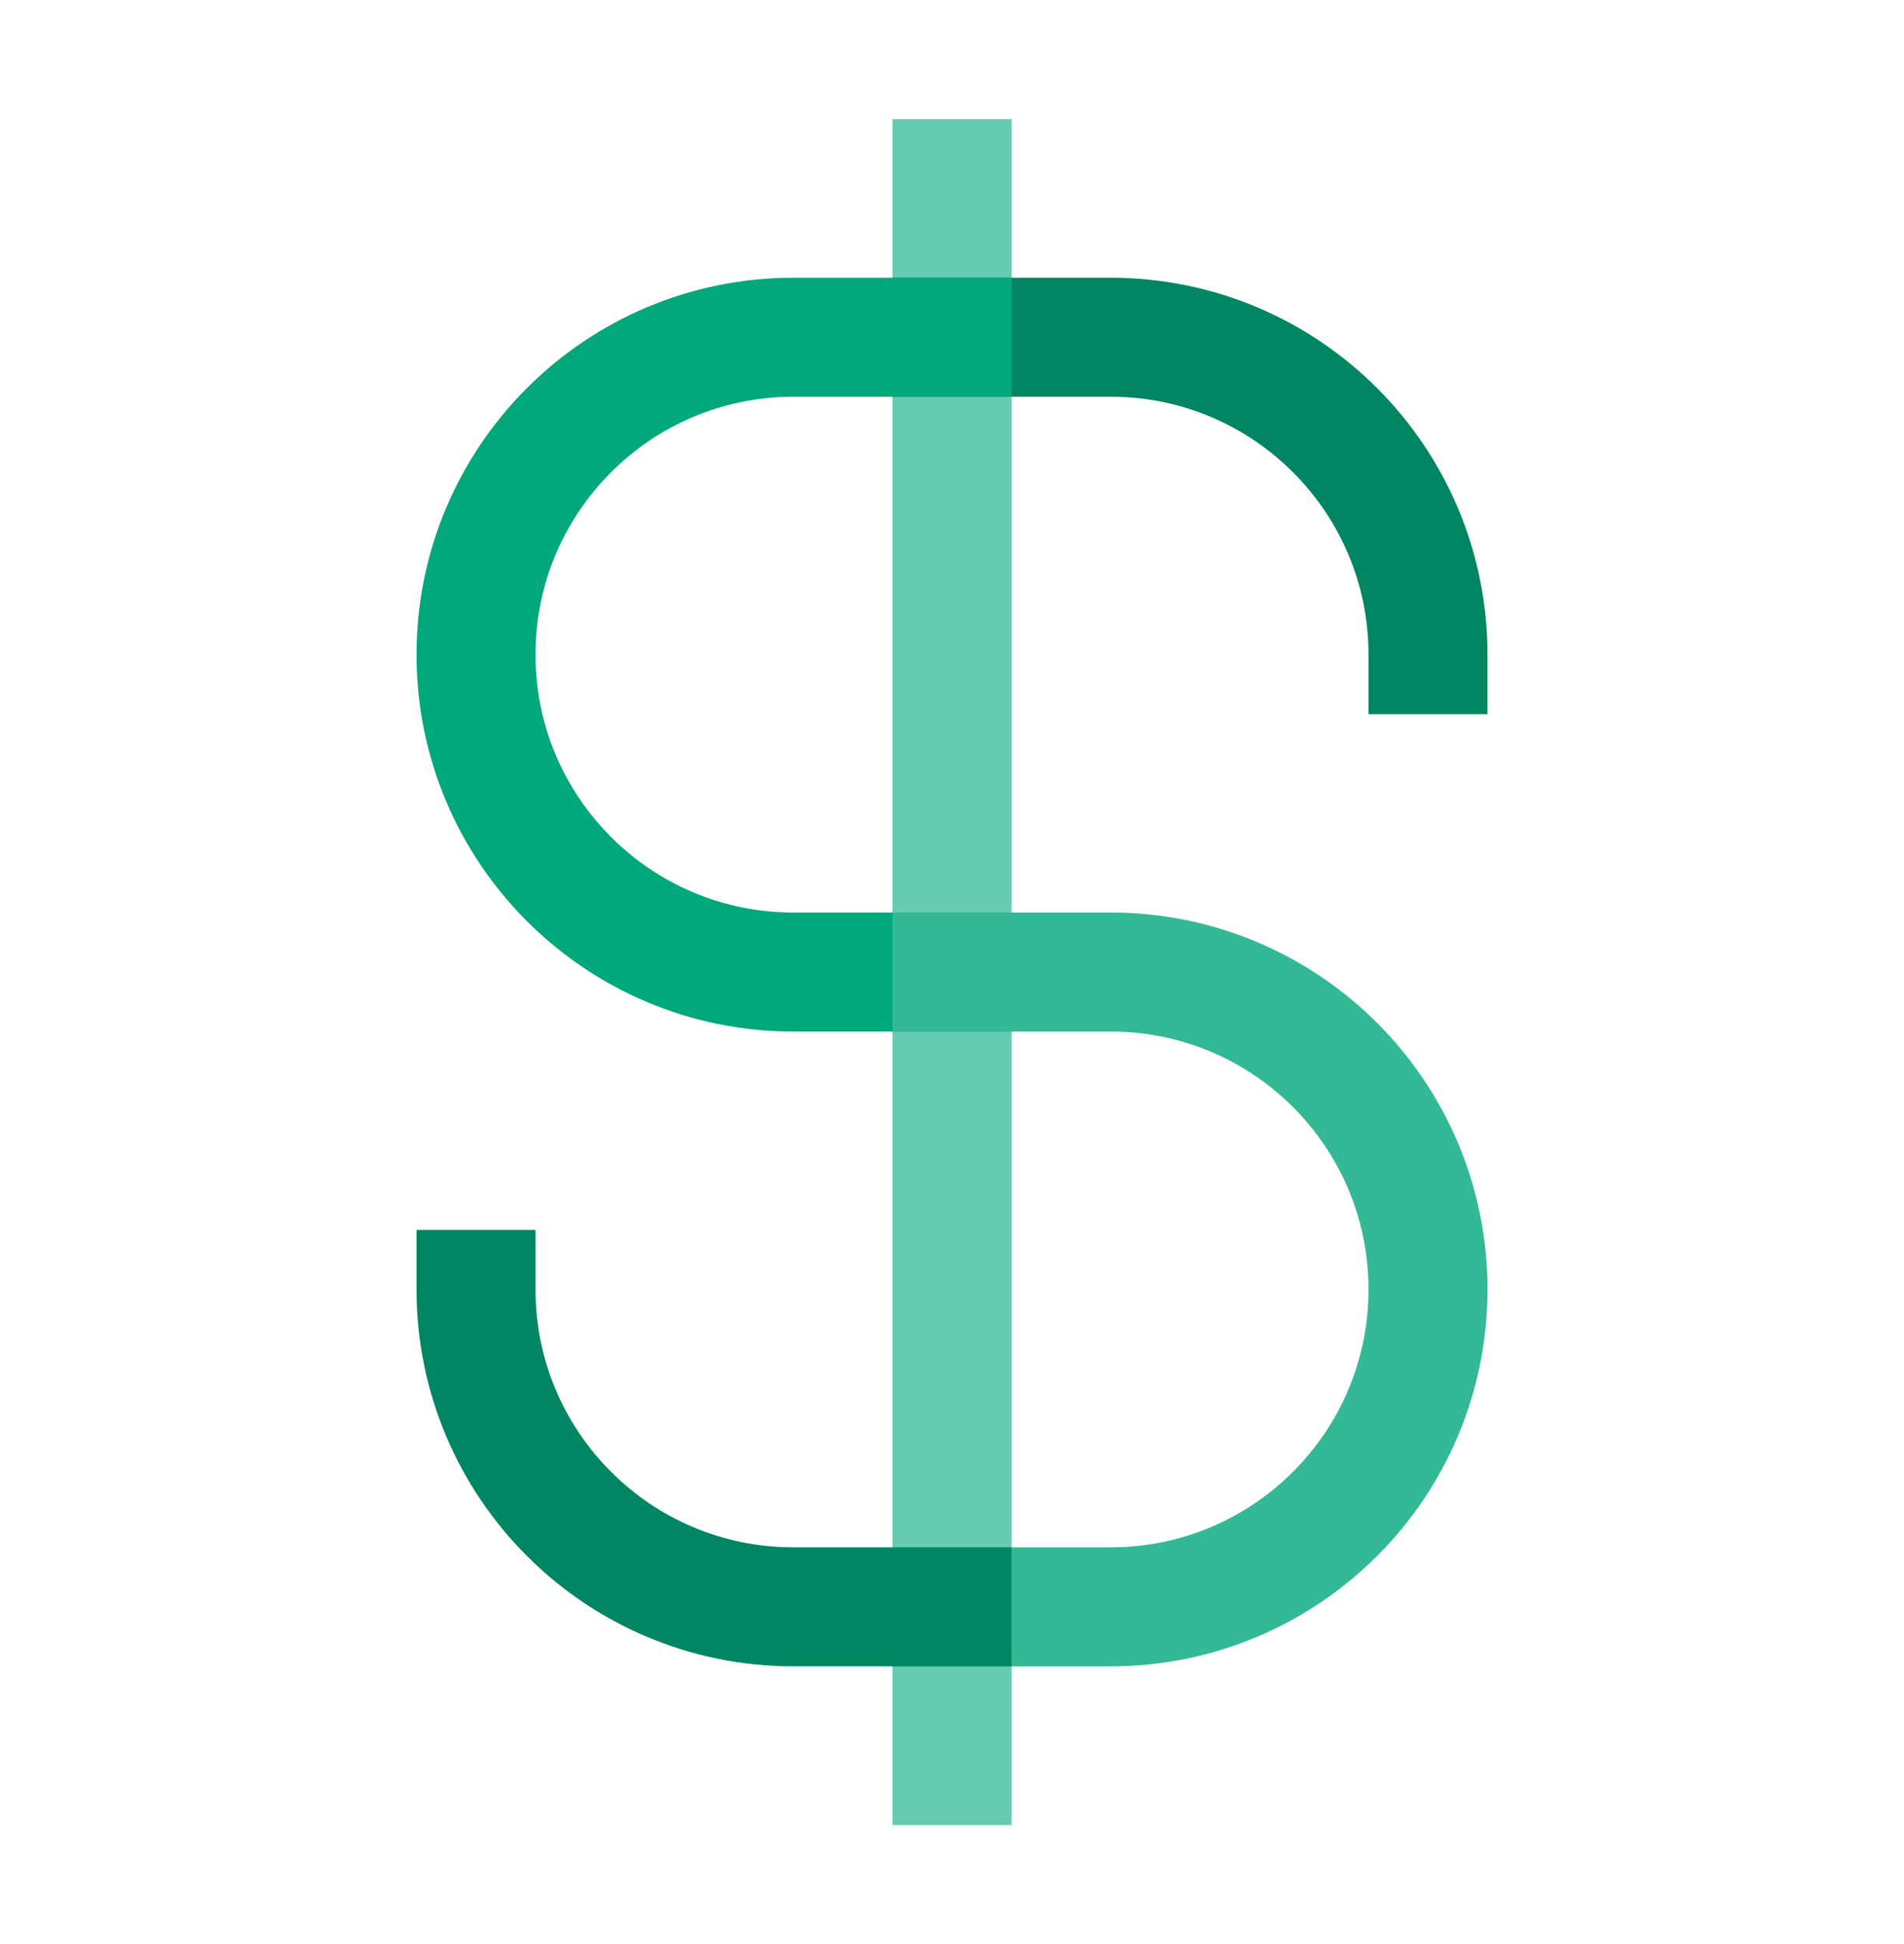 <?xml version="1.0" encoding="UTF-8"?>
<svg xmlns="http://www.w3.org/2000/svg" width="48" height="49" viewBox="0 0 48 49" fill="none">
  <path d="M24 4.5V44.5" stroke="#66CBB0" stroke-width="3" stroke-linecap="square" stroke-linejoin="round"></path>
  <path d="M24 8.5H28C32.418 8.5 36 12.082 36 16.5" stroke="#008662" stroke-width="3" stroke-linecap="square" stroke-linejoin="round"></path>
  <path d="M24 8.5H20C15.582 8.5 12 12.082 12 16.5C12 20.918 15.582 24.5 20 24.5H24" stroke="#00A87B" stroke-width="3" stroke-linecap="square" stroke-linejoin="round"></path>
  <path d="M24 24.5H28C32.418 24.5 36 28.082 36 32.5C36 36.918 32.418 40.5 28 40.5H24" stroke="#33B995" stroke-width="3" stroke-linecap="square" stroke-linejoin="round"></path>
  <path d="M12 32.5C12 36.918 15.582 40.5 20 40.5H24" stroke="#008662" stroke-width="3" stroke-linecap="square" stroke-linejoin="round"></path>
</svg>
